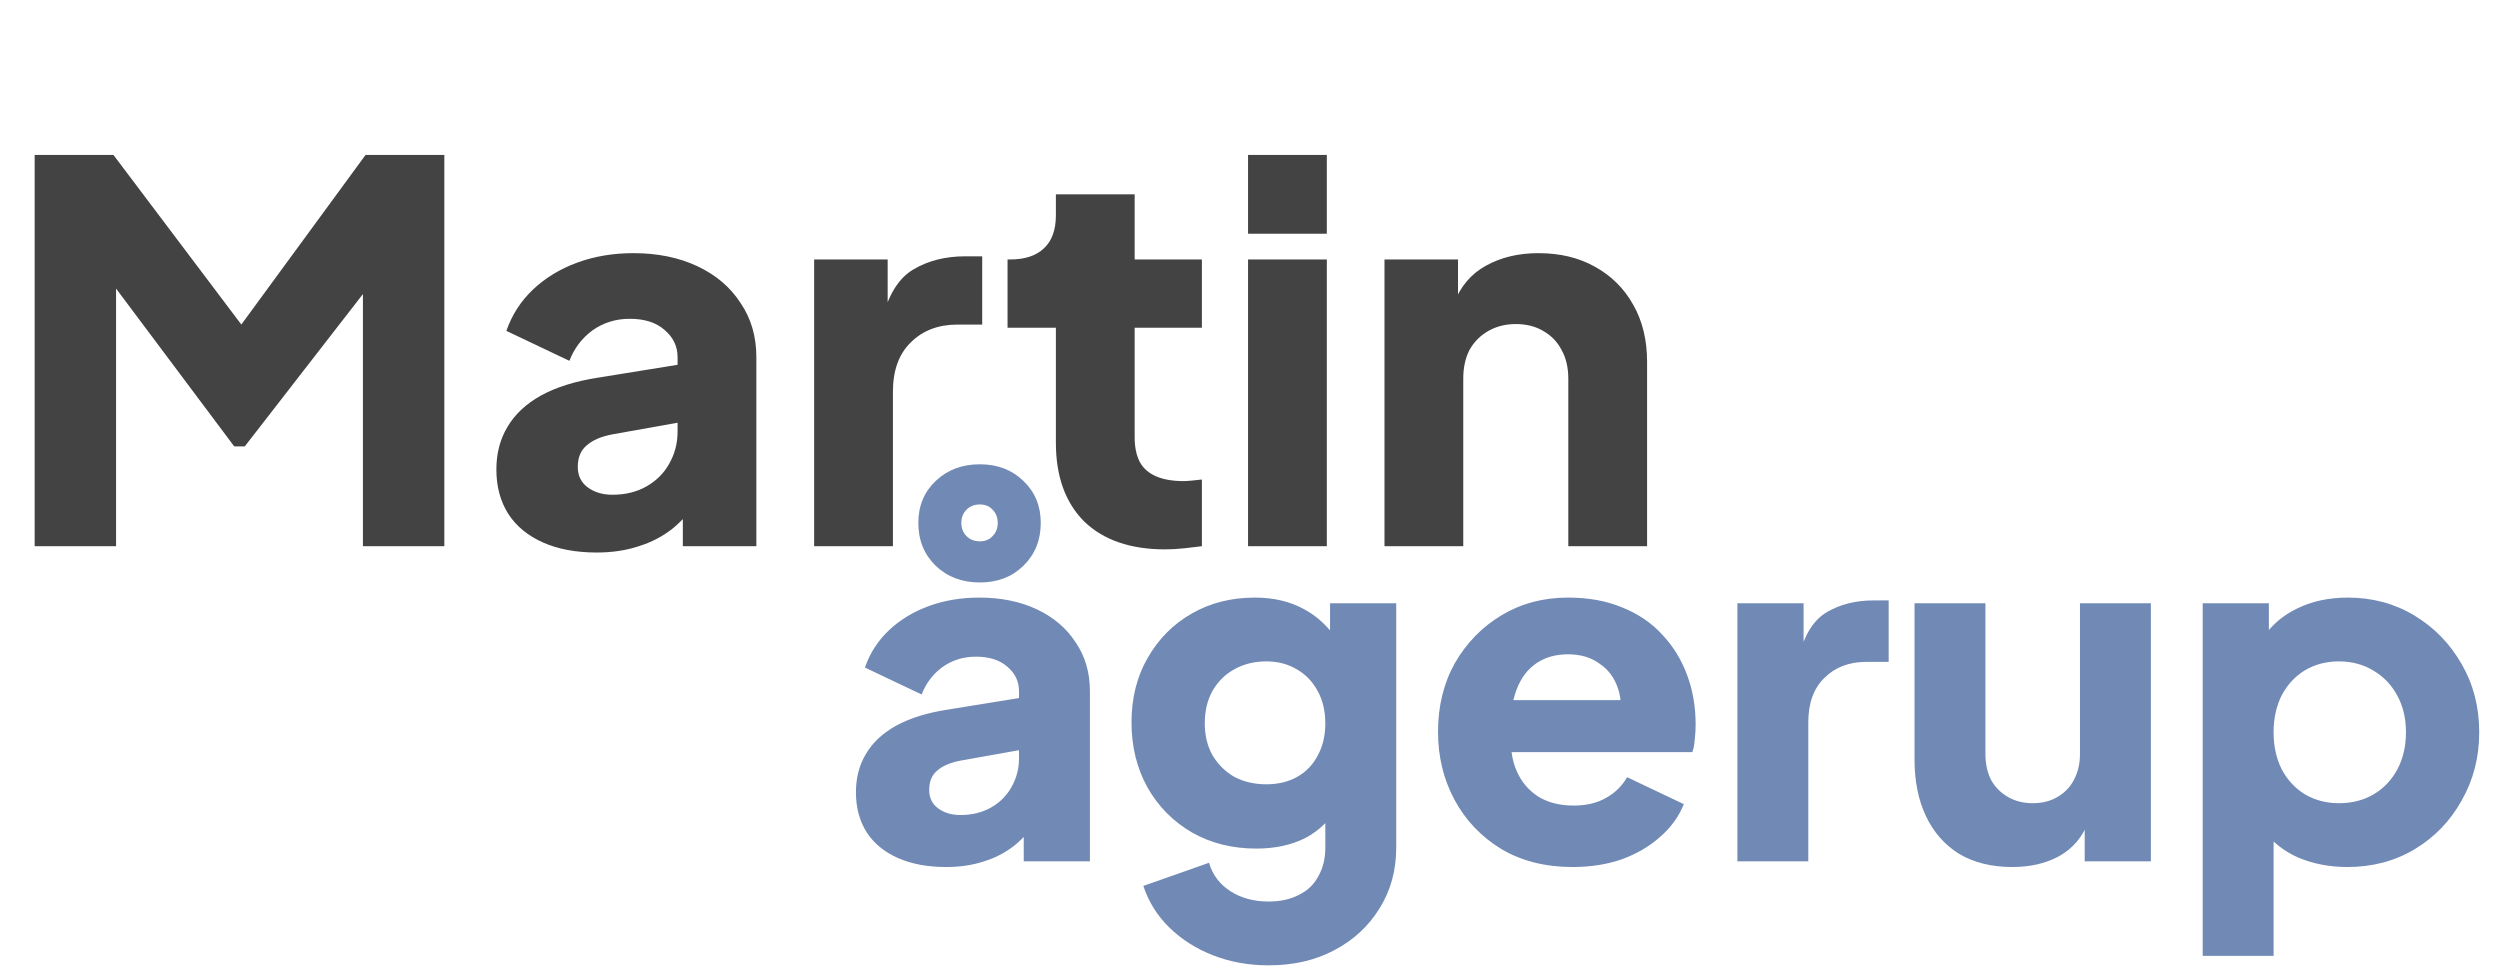 <svg width="238" height="92" viewBox="0 0 238 92" fill="none" xmlns="http://www.w3.org/2000/svg">
<path opacity="0.85" d="M90.08 82.54C88.31 82.54 86.78 82.255 85.49 81.685C84.2 81.115 83.21 80.305 82.52 79.255C81.83 78.175 81.485 76.9 81.485 75.43C81.485 74.05 81.8 72.835 82.43 71.785C83.06 70.705 84.02 69.805 85.31 69.085C86.63 68.365 88.265 67.855 90.215 67.555L97.73 66.34V71.29L91.43 72.415C90.47 72.595 89.735 72.91 89.225 73.36C88.715 73.78 88.46 74.395 88.46 75.205C88.46 75.955 88.745 76.54 89.315 76.96C89.885 77.38 90.59 77.59 91.43 77.59C92.54 77.59 93.515 77.35 94.355 76.87C95.195 76.39 95.84 75.745 96.29 74.935C96.77 74.095 97.01 73.18 97.01 72.19V65.8C97.01 64.87 96.635 64.09 95.885 63.46C95.165 62.83 94.175 62.515 92.915 62.515C91.715 62.515 90.65 62.845 89.72 63.505C88.82 64.165 88.16 65.035 87.74 66.115L82.34 63.55C82.82 62.17 83.585 60.985 84.635 59.995C85.685 59.005 86.945 58.24 88.415 57.7C89.885 57.16 91.49 56.89 93.23 56.89C95.3 56.89 97.13 57.265 98.72 58.015C100.31 58.765 101.54 59.815 102.41 61.165C103.31 62.485 103.76 64.03 103.76 65.8V82H97.46V78.04L98.99 77.77C98.27 78.85 97.475 79.75 96.605 80.47C95.735 81.16 94.76 81.67 93.68 82C92.6 82.36 91.4 82.54 90.08 82.54ZM93.275 55.45C91.595 55.45 90.2 54.925 89.09 53.875C87.98 52.795 87.425 51.43 87.425 49.78C87.425 48.16 87.98 46.825 89.09 45.775C90.2 44.725 91.595 44.2 93.275 44.2C94.955 44.2 96.335 44.725 97.415 45.775C98.525 46.825 99.08 48.16 99.08 49.78C99.08 51.43 98.525 52.795 97.415 53.875C96.335 54.925 94.955 55.45 93.275 55.45ZM93.275 51.535C93.785 51.535 94.19 51.37 94.49 51.04C94.82 50.71 94.985 50.29 94.985 49.78C94.985 49.27 94.82 48.85 94.49 48.52C94.19 48.19 93.785 48.025 93.275 48.025C92.765 48.025 92.345 48.19 92.015 48.52C91.685 48.85 91.52 49.27 91.52 49.78C91.52 50.29 91.685 50.71 92.015 51.04C92.345 51.37 92.765 51.535 93.275 51.535ZM120.77 91.9C118.88 91.9 117.125 91.585 115.505 90.955C113.885 90.325 112.49 89.44 111.32 88.3C110.18 87.19 109.355 85.87 108.845 84.34L115.1 82.135C115.43 83.275 116.105 84.175 117.125 84.835C118.145 85.495 119.36 85.825 120.77 85.825C121.88 85.825 122.84 85.615 123.65 85.195C124.46 84.805 125.075 84.22 125.495 83.44C125.945 82.66 126.17 81.745 126.17 80.695V75.07L127.475 76.69C126.635 78.07 125.555 79.105 124.235 79.795C122.915 80.455 121.37 80.785 119.6 80.785C117.32 80.785 115.28 80.275 113.48 79.255C111.68 78.205 110.27 76.78 109.25 74.98C108.23 73.15 107.72 71.08 107.72 68.77C107.72 66.46 108.23 64.42 109.25 62.65C110.27 60.85 111.665 59.44 113.435 58.42C115.205 57.4 117.215 56.89 119.465 56.89C121.235 56.89 122.78 57.25 124.1 57.97C125.42 58.66 126.545 59.725 127.475 61.165L126.62 62.785V57.43H132.92V80.695C132.92 82.855 132.395 84.775 131.345 86.455C130.295 88.165 128.855 89.5 127.025 90.46C125.225 91.42 123.14 91.9 120.77 91.9ZM120.545 74.665C121.685 74.665 122.675 74.425 123.515 73.945C124.355 73.465 125 72.79 125.45 71.92C125.93 71.05 126.17 70.03 126.17 68.86C126.17 67.69 125.93 66.67 125.45 65.8C124.97 64.9 124.31 64.21 123.47 63.73C122.63 63.22 121.655 62.965 120.545 62.965C119.405 62.965 118.385 63.22 117.485 63.73C116.615 64.21 115.925 64.9 115.415 65.8C114.935 66.67 114.695 67.69 114.695 68.86C114.695 70 114.935 71.005 115.415 71.875C115.925 72.745 116.615 73.435 117.485 73.945C118.385 74.425 119.405 74.665 120.545 74.665ZM149.725 82.54C147.115 82.54 144.85 81.97 142.93 80.83C141.01 79.66 139.525 78.1 138.475 76.15C137.425 74.2 136.9 72.04 136.9 69.67C136.9 67.21 137.44 65.02 138.52 63.1C139.63 61.18 141.115 59.665 142.975 58.555C144.835 57.445 146.935 56.89 149.275 56.89C151.225 56.89 152.95 57.205 154.45 57.835C155.95 58.435 157.21 59.29 158.23 60.4C159.28 61.51 160.075 62.8 160.615 64.27C161.155 65.71 161.425 67.285 161.425 68.995C161.425 69.475 161.395 69.955 161.335 70.435C161.305 70.885 161.23 71.275 161.11 71.605H142.705V66.655H157.285L154.09 68.995C154.39 67.705 154.375 66.565 154.045 65.575C153.715 64.555 153.13 63.76 152.29 63.19C151.48 62.59 150.475 62.29 149.275 62.29C148.105 62.29 147.1 62.575 146.26 63.145C145.42 63.715 144.79 64.555 144.37 65.665C143.95 66.775 143.785 68.125 143.875 69.715C143.755 71.095 143.92 72.31 144.37 73.36C144.82 74.41 145.51 75.235 146.44 75.835C147.37 76.405 148.495 76.69 149.815 76.69C151.015 76.69 152.035 76.45 152.875 75.97C153.745 75.49 154.42 74.83 154.9 73.99L160.3 76.555C159.82 77.755 159.055 78.805 158.005 79.705C156.985 80.605 155.77 81.31 154.36 81.82C152.95 82.3 151.405 82.54 149.725 82.54ZM165.4 82V57.43H171.7V63.325L171.25 62.47C171.79 60.4 172.675 59.005 173.905 58.285C175.165 57.535 176.65 57.16 178.36 57.16H179.8V63.01H177.685C176.035 63.01 174.7 63.52 173.68 64.54C172.66 65.53 172.15 66.94 172.15 68.77V82H165.4ZM191.578 82.54C189.598 82.54 187.903 82.12 186.493 81.28C185.113 80.41 184.063 79.21 183.343 77.68C182.623 76.15 182.263 74.365 182.263 72.325V57.43H189.013V71.785C189.013 72.715 189.193 73.54 189.553 74.26C189.943 74.95 190.483 75.49 191.173 75.88C191.863 76.27 192.643 76.465 193.513 76.465C194.413 76.465 195.193 76.27 195.853 75.88C196.543 75.49 197.068 74.95 197.428 74.26C197.818 73.54 198.013 72.715 198.013 71.785V57.43H204.763V82H198.463V77.14L198.823 78.22C198.253 79.69 197.323 80.785 196.033 81.505C194.773 82.195 193.288 82.54 191.578 82.54ZM209.697 91V57.43H215.997V62.11L215.412 60.76C216.222 59.53 217.317 58.585 218.697 57.925C220.107 57.235 221.712 56.89 223.512 56.89C225.852 56.89 227.967 57.46 229.857 58.6C231.747 59.74 233.247 61.285 234.357 63.235C235.467 65.155 236.022 67.315 236.022 69.715C236.022 72.085 235.467 74.245 234.357 76.195C233.277 78.145 231.792 79.69 229.902 80.83C228.012 81.97 225.867 82.54 223.467 82.54C221.787 82.54 220.227 82.24 218.787 81.64C217.377 81.01 216.237 80.095 215.367 78.895L216.447 77.5V91H209.697ZM222.657 76.465C223.917 76.465 225.027 76.18 225.987 75.61C226.947 75.04 227.697 74.245 228.237 73.225C228.777 72.205 229.047 71.035 229.047 69.715C229.047 68.395 228.777 67.24 228.237 66.25C227.697 65.23 226.947 64.435 225.987 63.865C225.027 63.265 223.917 62.965 222.657 62.965C221.457 62.965 220.377 63.25 219.417 63.82C218.487 64.39 217.752 65.185 217.212 66.205C216.702 67.225 216.447 68.395 216.447 69.715C216.447 71.035 216.702 72.205 217.212 73.225C217.752 74.245 218.487 75.04 219.417 75.61C220.377 76.18 221.457 76.465 222.657 76.465Z" fill="#2F5393" fill-opacity="0.8"/>
<path d="M3.3 52V14.75H10.8L24.75 33.25H21.25L34.8 14.75H42.3V52H34.55V23.3L37.65 24L23.3 42.5H22.3L8.45 24L11.05 23.3V52H3.3ZM56.806 52.6C54.839 52.6 53.139 52.283 51.706 51.65C50.272 51.017 49.172 50.117 48.406 48.95C47.639 47.75 47.255 46.333 47.255 44.7C47.255 43.167 47.605 41.817 48.306 40.65C49.005 39.45 50.072 38.45 51.505 37.65C52.972 36.85 54.789 36.283 56.956 35.95L65.305 34.6V40.1L58.306 41.35C57.239 41.55 56.422 41.9 55.855 42.4C55.289 42.867 55.005 43.55 55.005 44.45C55.005 45.283 55.322 45.933 55.956 46.4C56.589 46.867 57.372 47.1 58.306 47.1C59.539 47.1 60.622 46.833 61.556 46.3C62.489 45.767 63.206 45.05 63.706 44.15C64.239 43.217 64.505 42.2 64.505 41.1V34C64.505 32.967 64.089 32.1 63.255 31.4C62.456 30.7 61.355 30.35 59.956 30.35C58.622 30.35 57.439 30.717 56.406 31.45C55.406 32.183 54.672 33.15 54.206 34.35L48.206 31.5C48.739 29.967 49.589 28.65 50.755 27.55C51.922 26.45 53.322 25.6 54.956 25C56.589 24.4 58.372 24.1 60.306 24.1C62.605 24.1 64.639 24.517 66.406 25.35C68.172 26.183 69.539 27.35 70.505 28.85C71.505 30.317 72.005 32.033 72.005 34V52H65.005V47.6L66.706 47.3C65.906 48.5 65.022 49.5 64.055 50.3C63.089 51.067 62.005 51.633 60.806 52C59.605 52.4 58.272 52.6 56.806 52.6ZM77.506 52V24.7H84.506V31.25L84.006 30.3C84.606 28 85.589 26.45 86.956 25.65C88.356 24.817 90.006 24.4 91.906 24.4H93.506V30.9H91.156C89.323 30.9 87.839 31.467 86.706 32.6C85.573 33.7 85.006 35.267 85.006 37.3V52H77.506ZM110.92 52.3C107.62 52.3 105.053 51.417 103.22 49.65C101.42 47.85 100.52 45.35 100.52 42.15V31.2H95.919V24.7H96.169C97.57 24.7 98.636 24.35 99.37 23.65C100.136 22.95 100.52 21.9 100.52 20.5V18.5H108.02V24.7H114.42V31.2H108.02V41.65C108.02 42.583 108.186 43.367 108.52 44C108.853 44.6 109.37 45.05 110.07 45.35C110.77 45.65 111.636 45.8 112.67 45.8C112.903 45.8 113.17 45.783 113.47 45.75C113.77 45.717 114.086 45.683 114.42 45.65V52C113.92 52.067 113.353 52.133 112.72 52.2C112.086 52.267 111.486 52.3 110.92 52.3ZM118.814 52V24.7H126.314V52H118.814ZM118.814 22.25V14.75H126.314V22.25H118.814ZM131.803 52V24.7H138.803V30.1L138.403 28.9C139.036 27.267 140.053 26.067 141.453 25.3C142.886 24.5 144.553 24.1 146.453 24.1C148.519 24.1 150.319 24.533 151.853 25.4C153.419 26.267 154.636 27.483 155.503 29.05C156.369 30.583 156.803 32.383 156.803 34.45V52H149.303V36.05C149.303 34.983 149.086 34.067 148.653 33.3C148.253 32.533 147.669 31.933 146.903 31.5C146.169 31.067 145.303 30.85 144.303 30.85C143.336 30.85 142.469 31.067 141.703 31.5C140.936 31.933 140.336 32.533 139.903 33.3C139.503 34.067 139.303 34.983 139.303 36.05V52H131.803Z" fill="#141414" fill-opacity="0.8"/>
</svg>
